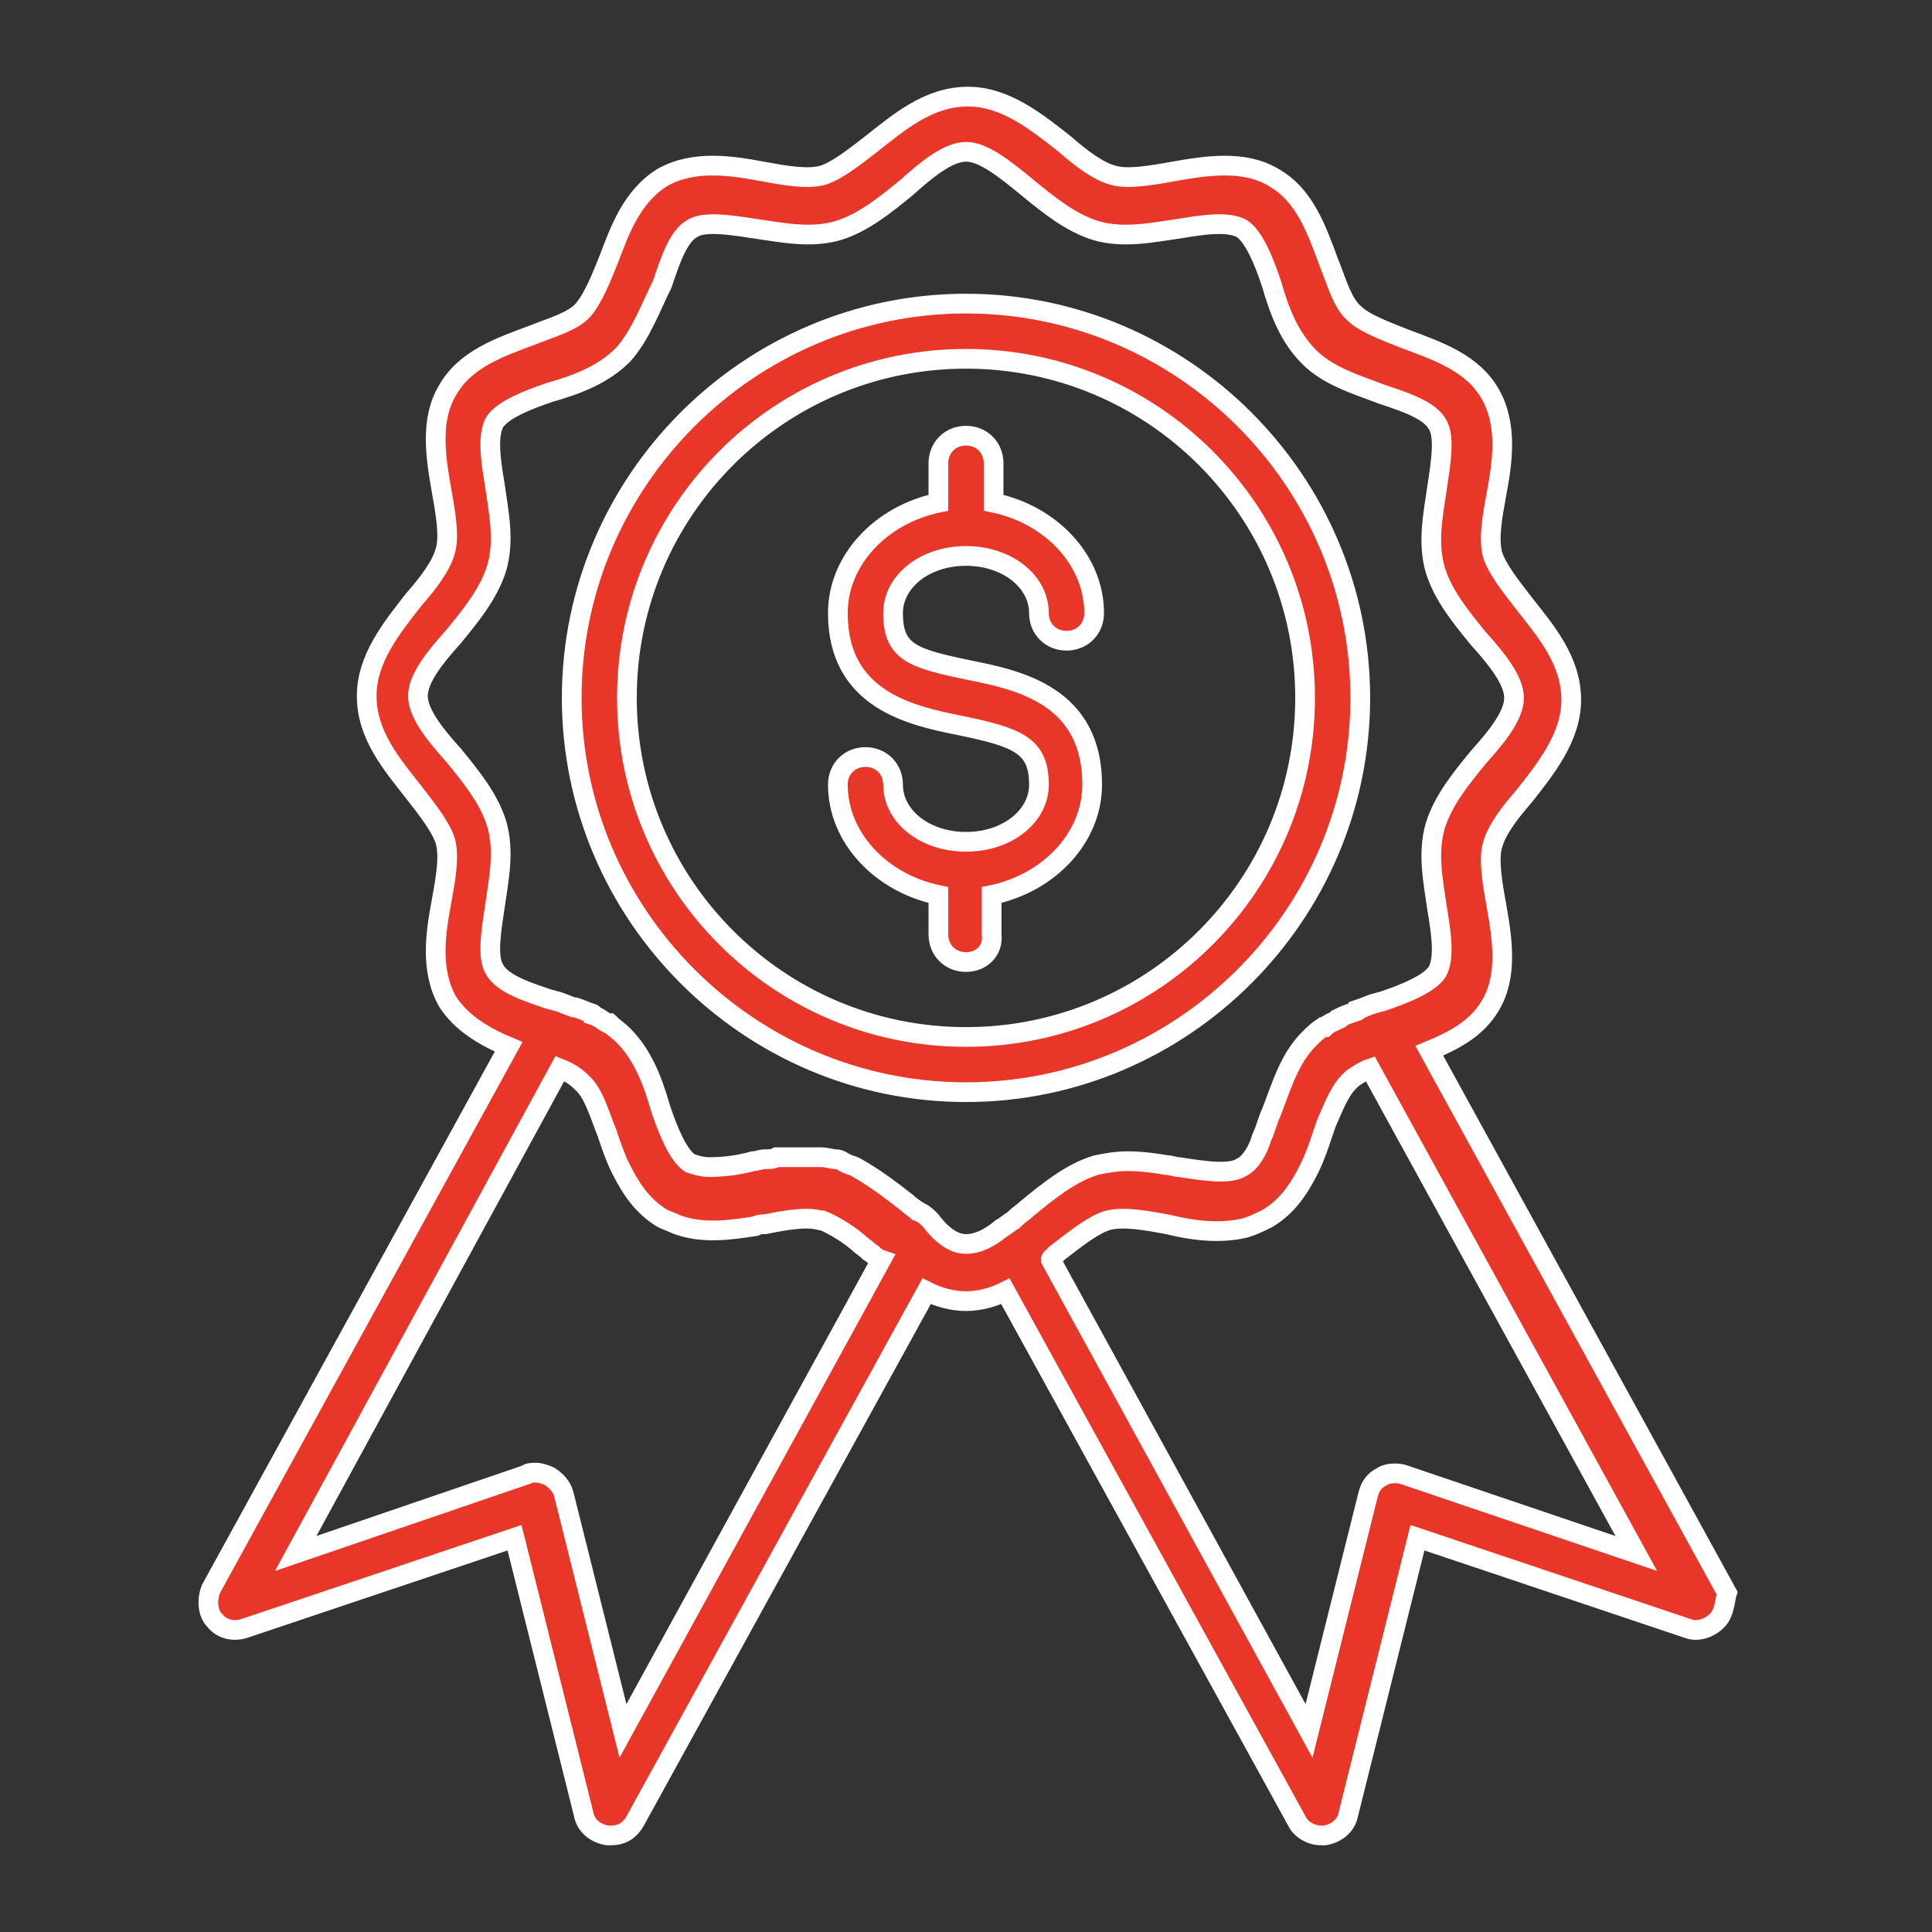<?xml version="1.0" encoding="utf-8"?>
<!-- Generator: Adobe Illustrator 26.5.1, SVG Export Plug-In . SVG Version: 6.00 Build 0)  -->
<svg version="1.1" id="Layer_1" xmlns="http://www.w3.org/2000/svg" xmlns:xlink="http://www.w3.org/1999/xlink" x="0px" y="0px"
	 viewBox="0 0 98 98" style="enable-background:new 0 0 98 98;" xml:space="preserve">
<rect x="0" y="0" width="98" height="98" fill="#333333" stroke="none"/>
<style type="text/css">
	.st0{fill:#E83628;stroke:#FFFFFF;stroke-miterlimit:10;}
</style>
<path class="st0" d="M49,48.8c-0.8,0-1.4-0.6-1.4-1.4v-2c-2.9-0.6-5.1-2.9-5.1-5.6c0-0.8,0.6-1.4,1.4-1.4s1.4,0.6,1.4,1.4
	c0,1.6,1.6,2.9,3.7,2.9s3.7-1.3,3.7-2.9c0-2-1.1-2.4-4-3c-2.5-0.5-6.2-1.3-6.2-5.7c0-2.7,2.2-5,5.1-5.6v-2c0-0.8,0.6-1.4,1.4-1.4
	s1.4,0.6,1.4,1.4v2c2.9,0.6,5.1,2.9,5.1,5.6c0,0.8-0.6,1.4-1.4,1.4s-1.4-0.6-1.4-1.4c0-1.6-1.6-2.9-3.7-2.9s-3.7,1.3-3.7,2.9
	c0,2,1,2.3,3.9,2.9c2.5,0.5,6.2,1.3,6.2,5.8c0,2.7-2.2,5-5.1,5.6v2C50.4,48.2,49.8,48.8,49,48.8z M49,55.4c-11,0-20-9-20-20
	s9-20,20-20s20,9,20,20S60,55.4,49,55.4z M49,52.6c9.5,0,17.2-7.7,17.2-17.2S58.5,18.2,49,18.2s-17.2,7.7-17.2,17.2
	C31.8,44.9,39.5,52.6,49,52.6z M87.1,82.2c-0.4,0.4-1,0.6-1.5,0.4L71.9,78l-3.5,14c-0.1,0.6-0.6,1-1.2,1.1c-0.1,0-0.1,0-0.2,0
	c-0.5,0-1-0.3-1.2-0.7L51,65.5c-0.6,0.3-1.3,0.5-2,0.5s-1.4-0.2-2-0.5L32.2,92.4c-0.3,0.5-0.7,0.7-1.2,0.7c-0.1,0-0.1,0-0.2,0
	c-0.6-0.1-1.1-0.5-1.2-1.1l-3.5-14l-13.7,4.6c-0.6,0.2-1.2,0-1.5-0.4c-0.4-0.4-0.4-1.1-0.2-1.6l15.1-27.5c-1.2-0.5-2.4-1.2-3.1-2.3
	c-0.9-1.6-0.6-3.5-0.3-5.1c0.2-1.1,0.4-2.2,0.2-3c-0.2-0.7-0.9-1.6-1.6-2.5c-1.1-1.4-2.4-2.9-2.4-4.9c0-1.9,1.3-3.5,2.4-4.9
	c0.7-0.8,1.4-1.7,1.6-2.5c0.2-0.7,0-1.9-0.2-3c-0.3-1.7-0.6-3.6,0.3-5.1c0.9-1.6,2.7-2.2,4.3-2.8c1-0.4,2.1-0.7,2.6-1.3
	s0.9-1.6,1.3-2.6C31.4,11.8,32,10,33.6,9c1.6-0.9,3.5-0.6,5.1-0.3c1.1,0.2,2.2,0.4,3,0.2c0.7-0.2,1.6-0.9,2.5-1.6
	c1.4-1.1,2.9-2.4,4.9-2.4c1.9,0,3.5,1.3,4.9,2.4c0.8,0.7,1.7,1.4,2.5,1.6c0.7,0.2,1.9,0,3-0.2c1.7-0.3,3.6-0.6,5.1,0.3
	c1.6,0.9,2.2,2.7,2.8,4.3c0.4,1,0.7,2.1,1.3,2.6c0.5,0.5,1.6,0.9,2.6,1.3c1.6,0.6,3.4,1.2,4.3,2.8c0.9,1.6,0.6,3.5,0.3,5.1
	c-0.2,1.1-0.4,2.2-0.2,3c0.2,0.7,0.9,1.6,1.6,2.5c1.1,1.4,2.4,2.9,2.4,4.9c0,1.9-1.3,3.5-2.4,4.9c-0.7,0.8-1.4,1.7-1.6,2.5
	c-0.2,0.7,0,1.9,0.2,3c0.3,1.7,0.6,3.6-0.3,5.1c-0.7,1.2-1.9,1.8-3.1,2.3l15.1,27.5C87.5,81.1,87.5,81.8,87.1,82.2z M44.1,63.5
	c-0.2-0.2-0.4-0.3-0.6-0.5c-0.6-0.5-1.3-0.9-1.8-1.1h-0.1c-0.7-0.2-1.8,0-2.8,0.2c-0.2,0-0.3,0-0.5,0.1c-1.3,0.2-2.7,0.4-4-0.1
	c-0.2-0.1-0.5-0.2-0.7-0.3c-1-0.6-1.6-1.5-2.1-2.5c-0.3-0.6-0.5-1.2-0.7-1.8c-0.4-1-0.7-2.1-1.3-2.6c-0.3-0.3-0.6-0.5-1.1-0.7
	L15,78.8l11.7-4c0.1-0.1,0.3-0.1,0.5-0.1s0.5,0.1,0.7,0.2c0.3,0.2,0.6,0.5,0.7,0.9l3,12l13.1-23.9C44.4,63.8,44.3,63.6,44.1,63.5z
	 M49,63.1c0.6,0,1.2-0.3,1.8-0.8c0.2-0.1,0.4-0.3,0.6-0.4l0.1-0.1c0.2-0.2,0.4-0.3,0.6-0.5c1.1-0.9,2.2-1.8,3.5-2.2
	c0.5-0.1,1-0.2,1.6-0.2c0.7,0,1.4,0.1,2,0.2c0.2,0,0.4,0.1,0.6,0.1c1.3,0.2,2.6,0.4,3.2,0c0.4-0.2,0.8-0.8,1-1.5
	c0.2-0.4,0.3-0.9,0.5-1.3c0.5-1.3,0.9-2.7,1.9-3.7c0.2-0.2,0.4-0.4,0.7-0.6c0,0,0,0,0.1,0c0.2-0.2,0.5-0.3,0.7-0.4
	c0,0,0.1,0,0.1-0.1c0.2-0.1,0.5-0.2,0.8-0.3c0,0,0.1,0,0.1-0.1c0.3-0.1,0.5-0.2,0.8-0.3l0,0l0,0c0.1,0,0.3-0.1,0.4-0.1
	c1.2-0.4,2.4-0.9,2.8-1.5c0.4-0.7,0.2-2,0-3.2c-0.2-1.4-0.5-2.8-0.1-4.2c0.4-1.3,1.3-2.4,2.2-3.5c0.9-1,1.8-2.1,1.8-3s-0.9-2-1.8-3
	c-0.9-1.1-1.8-2.2-2.2-3.5c-0.4-1.4-0.1-2.8,0.1-4.2c0.2-1.3,0.4-2.6,0-3.2c-0.4-0.7-1.6-1.1-2.8-1.5c-1.3-0.5-2.7-0.9-3.7-1.9
	s-1.5-2.3-1.9-3.7c-0.4-1.2-0.9-2.4-1.5-2.8c-0.7-0.4-2-0.2-3.2,0c-1.4,0.2-2.8,0.5-4.2,0.1c-1.3-0.4-2.4-1.3-3.5-2.2
	C51,8.6,49.9,7.7,49,7.7s-2,0.9-3,1.8c-1.1,0.9-2.2,1.8-3.5,2.2c-1.4,0.4-2.8,0.1-4.2-0.1c-1.3-0.2-2.6-0.4-3.2,0
	c-0.7,0.4-1.1,1.6-1.5,2.8c-0.6,1.2-1.1,2.6-2,3.6c-1,1-2.3,1.5-3.7,1.9c-1.2,0.4-2.4,0.9-2.8,1.5c-0.4,0.7-0.2,2,0,3.2
	c0.2,1.4,0.5,2.8,0.1,4.2c-0.4,1.3-1.3,2.4-2.2,3.5c-0.9,1-1.8,2.1-1.8,3s0.9,2,1.8,3c0.9,1.1,1.8,2.2,2.2,3.5
	c0.4,1.4,0.1,2.8-0.1,4.2c-0.2,1.3-0.4,2.6,0,3.2c0.4,0.7,1.6,1.1,2.8,1.5c0.1,0,0.3,0.1,0.4,0.1l0,0l0,0c0.3,0.1,0.5,0.2,0.8,0.3
	h0.1c0.3,0.1,0.5,0.2,0.8,0.3c0,0,0.1,0,0.1,0.1c0.3,0.1,0.5,0.3,0.7,0.4c0,0,0,0,0.1,0c0.2,0.2,0.5,0.4,0.7,0.6
	c1,1,1.5,2.3,1.9,3.7c0.4,1.2,0.9,2.4,1.5,2.8c0.3,0.1,0.6,0.2,1,0.2c0.7,0,1.5-0.1,2.2-0.3c0.2,0,0.4-0.1,0.6-0.1h0.1
	c0.2,0,0.3,0,0.5-0.1c0.1,0,0.1,0,0.2,0c0.1,0,0.3,0,0.4,0c0.1,0,0.1,0,0.2,0c0.4,0,0.9,0,1.3,0c0.1,0,0.1,0,0.2,0
	c0.2,0,0.5,0.1,0.7,0.1s0.3,0.1,0.5,0.2c0.2,0.1,0.3,0.1,0.5,0.2c0.9,0.5,1.7,1.1,2.6,1.8c0.2,0.2,0.4,0.3,0.5,0.4
	c0.1,0,0.1,0.1,0.2,0.1c0.2,0.1,0.4,0.3,0.5,0.4C47.8,62.7,48.4,63.1,49,63.1z M83,78.8L69.5,54.2c-0.3,0.1-0.6,0.3-0.9,0.5l0,0
	l-0.1,0.1l-0.1,0.1c-0.4,0.4-0.7,1.1-1,1.8c-0.1,0.2-0.2,0.5-0.3,0.8c-0.2,0.6-0.4,1.2-0.7,1.8c-0.5,1-1.1,1.9-2.1,2.5
	c-0.4,0.2-0.8,0.4-1.2,0.5c-1.3,0.3-2.7,0.1-3.9-0.2c-1.1-0.2-2.2-0.4-3-0.2c-0.7,0.2-1.6,0.9-2.5,1.6c-0.1,0.1-0.2,0.1-0.2,0.2
	c-0.1,0.1-0.2,0.1-0.2,0.2l13.1,23.9l3-12c0.1-0.4,0.3-0.7,0.7-0.9c0.3-0.2,0.8-0.2,1.1-0.1L83,78.8z"/>
</svg>
